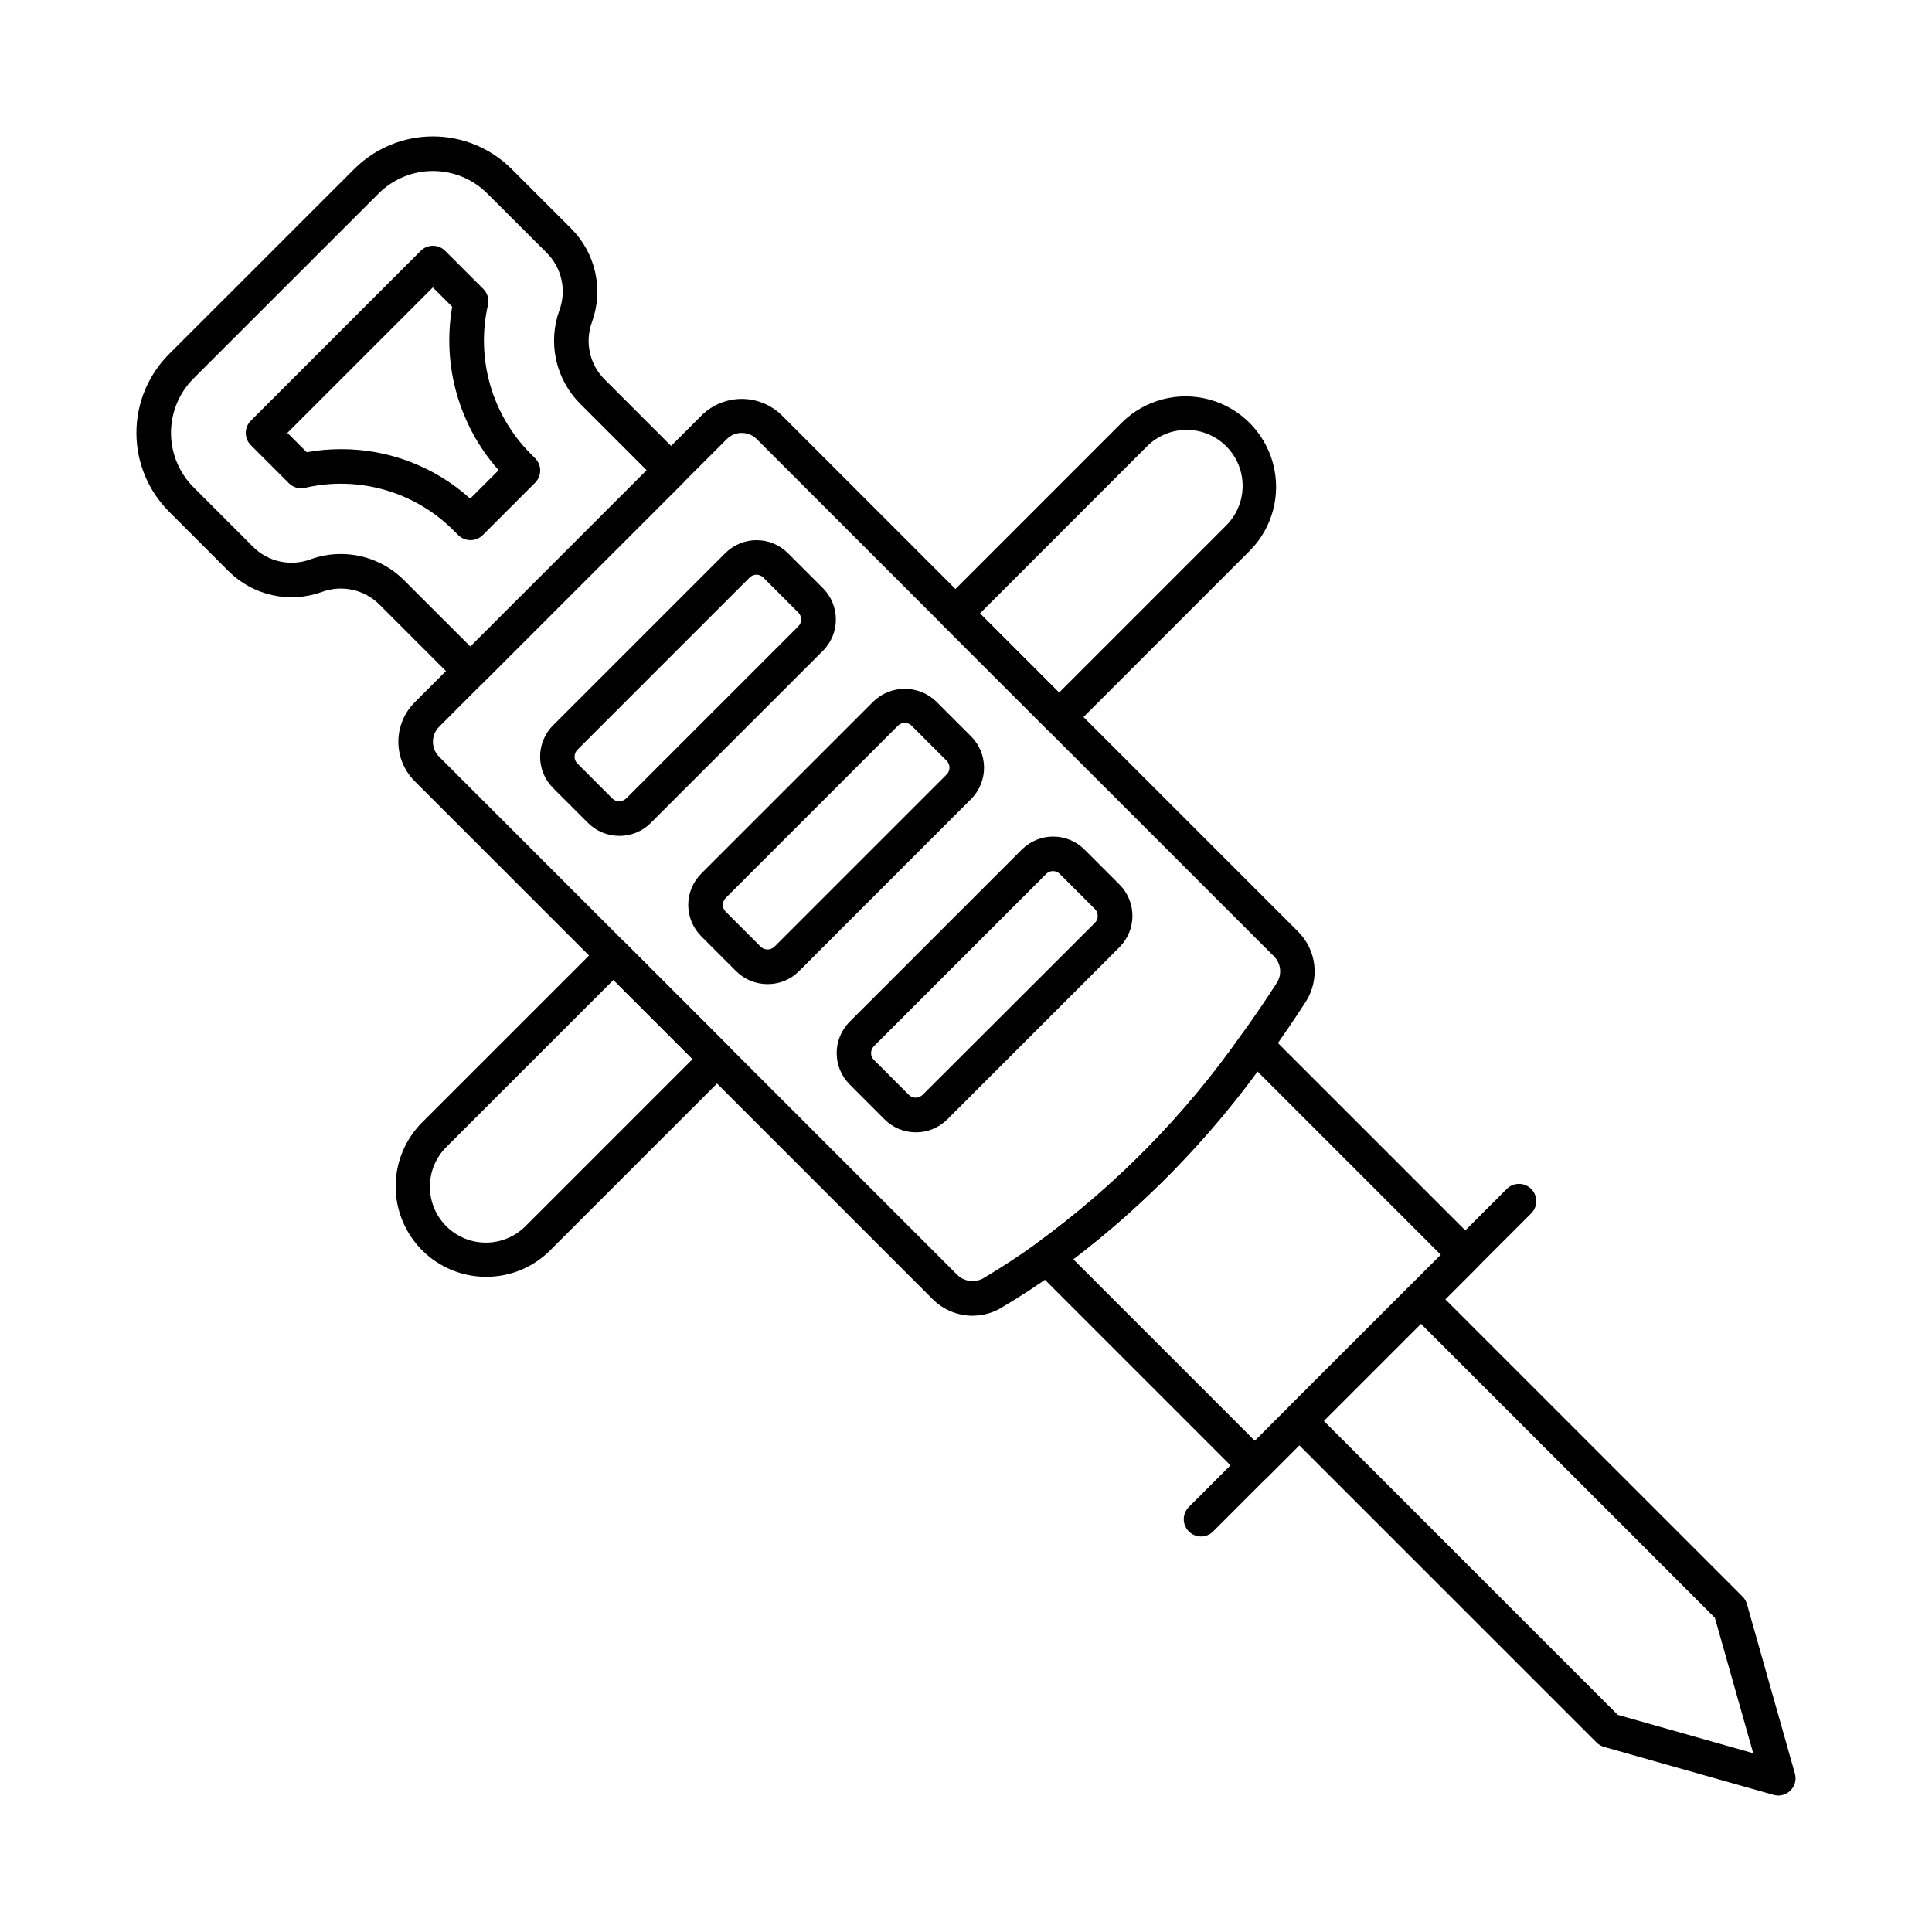 <?xml version="1.0" encoding="UTF-8"?>
<!-- Uploaded to: SVG Repo, www.svgrepo.com, Generator: SVG Repo Mixer Tools -->
<svg fill="#000000" width="800px" height="800px" version="1.1" viewBox="144 144 512 512" xmlns="http://www.w3.org/2000/svg">
 <g>
  <path d="m401.75 492.68c-3.973 0-7.781-1.578-10.59-4.391l-137.27-137.27c-2.766-2.773-4.32-6.527-4.32-10.445s1.555-7.672 4.32-10.445l76.234-76.234c2.816-2.68 6.559-4.176 10.445-4.176s7.629 1.496 10.445 4.176l137.05 137.05c2.367 2.379 3.859 5.492 4.238 8.828 0.375 3.336-0.391 6.703-2.168 9.551-2.957 4.602-6.137 9.266-9.734 14.262-15.488 22.09-34.523 41.465-56.336 57.34-4.582 3.344-9.496 6.555-14.945 9.793h0.004c-2.25 1.281-4.793 1.957-7.379 1.957zm-61.184-233.95c-1.484-0.008-2.91 0.582-3.961 1.637l-76.238 76.234c-2.18 2.195-2.18 5.738 0 7.934l137.27 137.27c1.82 1.812 4.609 2.215 6.871 0.992 5.133-3.055 9.805-6.109 14.199-9.312l-0.004 0.004c21.012-15.297 39.344-33.961 54.262-55.242 3.504-4.879 6.594-9.406 9.457-13.863 1.375-2.234 1.031-5.117-0.828-6.965l-137.05-137.05c-1.051-1.055-2.481-1.645-3.973-1.637z"/>
  <path d="m476.55 536.9c-1.215 0-2.379-0.484-3.238-1.344l-55.125-55.125c-0.953-0.953-1.438-2.277-1.324-3.617 0.109-1.344 0.809-2.566 1.906-3.348 20.984-15.293 39.301-33.945 54.199-55.215 0.781-1.094 2.008-1.785 3.348-1.898 1.34-0.109 2.664 0.375 3.613 1.328l55.641 55.629c1.785 1.789 1.785 4.688 0 6.477l-55.781 55.781c-0.859 0.855-2.027 1.332-3.238 1.332zm-48.09-59.164 48.09 48.09 49.293-49.277-48.605-48.613c-13.809 18.844-30.242 35.613-48.801 49.797z"/>
  <path d="m462.29 551.19c-1.855 0-3.523-1.117-4.231-2.828-0.711-1.711-0.32-3.68 0.992-4.992l84.305-84.336c1.793-1.738 4.648-1.723 6.422 0.043 1.77 1.762 1.801 4.617 0.066 6.418l-84.352 84.352c-0.848 0.855-2 1.34-3.203 1.344z"/>
  <path d="m615.26 619.84c-0.422 0-0.84-0.059-1.246-0.176l-44.93-12.715c-0.754-0.215-1.438-0.617-1.992-1.172l-81.984-81.984c-1.785-1.789-1.785-4.688 0-6.477l32.211-32.211c1.789-1.785 4.688-1.785 6.477 0l81.984 81.984c0.555 0.555 0.957 1.238 1.172 1.992l12.715 44.93c0.391 1.383 0.113 2.867-0.754 4.008-0.863 1.145-2.219 1.82-3.652 1.82zm-42.535-21.379 35.895 10.16-10.16-35.895-77.918-77.926-25.738 25.738z"/>
  <path d="m268.66 326.42c-1.215 0-2.379-0.48-3.238-1.34l-20.898-20.895c-1.945-1.941-4.402-3.285-7.086-3.875-2.68-0.594-5.477-0.406-8.055 0.535-4.223 1.543-8.797 1.848-13.184 0.879-4.391-0.965-8.414-3.16-11.598-6.332l-15.801-15.805v-0.004c-5.535-5.531-8.648-13.039-8.648-20.867s3.113-15.336 8.648-20.871l49.062-49.043c5.535-5.535 13.043-8.648 20.871-8.648s15.332 3.113 20.867 8.648l15.805 15.801c3.172 3.188 5.367 7.207 6.336 11.598 0.965 4.387 0.664 8.961-0.875 13.184-0.941 2.578-1.129 5.371-0.539 8.055s1.934 5.141 3.875 7.086l20.895 20.898c1.785 1.789 1.785 4.688 0 6.477l-53.199 53.18c-0.859 0.859-2.023 1.34-3.238 1.34zm-34.352-35.605c6.254-0.008 12.258 2.461 16.691 6.871l17.66 17.656 46.719-46.719-17.656-17.66h-0.004c-3.172-3.18-5.367-7.203-6.336-11.59-0.969-4.387-0.664-8.961 0.879-13.184 0.941-2.578 1.125-5.375 0.535-8.059-0.59-2.68-1.934-5.141-3.871-7.086l-15.797-15.773c-3.82-3.812-8.996-5.953-14.391-5.953-5.398 0-10.574 2.141-14.395 5.953l-49.074 49.051c-3.812 3.82-5.953 8.996-5.953 14.395 0 5.394 2.141 10.57 5.953 14.391l15.801 15.805v0.004c1.945 1.938 4.406 3.281 7.086 3.871 2.684 0.59 5.481 0.402 8.059-0.539 2.594-0.949 5.332-1.438 8.094-1.434z"/>
  <path d="m268.66 287.14c-1.215-0.004-2.379-0.488-3.238-1.348l-1.254-1.25c-10.297-10.289-25.164-14.547-39.344-11.266-1.539 0.355-3.156-0.105-4.273-1.223l-10.078-10.078c-1.785-1.789-1.785-4.688 0-6.477l45.027-45.027c1.789-1.785 4.688-1.785 6.477 0l10.105 10.105c1.117 1.117 1.582 2.731 1.227 4.269-3.223 14.176 1.023 29.02 11.258 39.348l1.25 1.25c0.859 0.859 1.344 2.023 1.344 3.238 0 1.215-0.484 2.383-1.344 3.242l-13.895 13.895c-0.867 0.855-2.043 1.332-3.262 1.32zm-34.32-24.109c12.652-0.039 24.867 4.633 34.266 13.102l7.531-7.523h-0.004c-10.48-11.812-15.008-27.762-12.297-43.32l-5.125-5.125-38.551 38.551 5.121 5.121c2.992-0.535 6.023-0.805 9.059-0.805z"/>
  <path d="m424.67 338.59c-1.215 0-2.379-0.484-3.238-1.344l-27.453-27.453c-1.789-1.789-1.789-4.688 0-6.477l47.449-47.453c6.086-5.938 14.859-8.211 23.062-5.977 8.203 2.231 14.609 8.641 16.848 16.844 2.234 8.203-0.039 16.977-5.977 23.062l-47.453 47.457c-0.859 0.859-2.027 1.34-3.238 1.34zm-20.977-32.023 20.977 20.977 44.215-44.215v-0.004c2.816-2.773 4.41-6.559 4.426-10.512 0.016-3.957-1.551-7.754-4.348-10.547-2.797-2.797-6.594-4.359-10.547-4.344-3.953 0.016-7.738 1.609-10.512 4.426z"/>
  <path d="m272.83 482.37c-6.359 0-12.461-2.527-16.957-7.027s-7.023-10.602-7.019-16.961c0-6.363 2.531-12.461 7.031-16.957l47.453-47.449c1.789-1.789 4.688-1.789 6.477 0l27.438 27.453c1.789 1.789 1.789 4.688 0 6.477l-47.457 47.453c-4.496 4.5-10.602 7.023-16.965 7.012zm33.738-78.68-44.215 44.211h-0.004c-2.816 2.773-4.41 6.559-4.426 10.512-0.016 3.953 1.547 7.75 4.344 10.547 2.793 2.797 6.59 4.363 10.547 4.348 3.953-0.016 7.738-1.609 10.512-4.426l44.215-44.215z"/>
  <path d="m308.14 365.52h-0.023c-3.113 0.004-6.102-1.238-8.305-3.445l-9.258-9.254c-4.57-4.602-4.559-12.031 0.031-16.613l45.633-45.633v0.004c4.582-4.57 11.996-4.57 16.578 0l9.266 9.262v-0.004c4.59 4.582 4.606 12.016 0.035 16.617l-45.637 45.633h0.004c-2.207 2.211-5.203 3.445-8.324 3.434zm36.367-69.227c-0.688-0.004-1.348 0.266-1.832 0.75l-45.633 45.633c-0.496 0.488-0.773 1.156-0.773 1.855-0.004 0.676 0.262 1.324 0.742 1.805l9.266 9.266c0.484 0.484 1.145 0.758 1.832 0.758 0.68-0.035 1.324-0.305 1.832-0.758l45.633-45.633c0.48-0.488 0.742-1.148 0.73-1.832-0.004-0.688-0.277-1.348-0.766-1.832l-9.266-9.266c-0.469-0.469-1.102-0.738-1.766-0.746z"/>
  <path d="m347.42 404.8c-3.121 0.012-6.121-1.219-8.336-3.426l-9.262-9.266h0.004c-2.203-2.203-3.438-5.195-3.434-8.312 0.008-3.117 1.254-6.106 3.465-8.301l45.633-45.625-0.004-0.004c4.641-4.426 11.941-4.426 16.582 0l9.262 9.262c4.59 4.582 4.602 12.012 0.031 16.613l-45.617 45.633c-2.211 2.203-5.203 3.438-8.324 3.426zm36.371-69.223c-0.688-0.008-1.348 0.262-1.832 0.75l-45.621 45.633c-0.492 0.484-0.77 1.145-0.777 1.832-0.004 0.68 0.266 1.328 0.746 1.805l9.262 9.266h-0.004c1.023 1.016 2.672 1.016 3.691 0l45.633-45.633c0.477-0.48 0.738-1.133 0.734-1.809-0.004-0.688-0.281-1.344-0.766-1.832l-9.254-9.25c-0.477-0.488-1.129-0.762-1.812-0.762z"/>
  <path d="m386.71 444.08c-3.113 0-6.102-1.238-8.301-3.445l-9.262-9.266c-4.57-4.598-4.555-12.031 0.031-16.613l45.633-45.633v0.004c4.582-4.57 11.996-4.57 16.578 0l9.266 9.262c4.59 4.582 4.606 12.016 0.031 16.613l-45.633 45.633h0.004c-2.211 2.219-5.215 3.457-8.348 3.445zm36.367-69.227v-0.004c-0.688-0.004-1.348 0.266-1.832 0.754l-45.633 45.633v-0.004c-0.488 0.484-0.766 1.145-0.773 1.832-0.004 0.68 0.262 1.328 0.742 1.805l9.262 9.266c0.488 0.484 1.145 0.758 1.832 0.762 0.684-0.023 1.332-0.293 1.832-0.762l45.664-45.586c0.48-0.484 0.742-1.145 0.73-1.832 0-0.688-0.277-1.344-0.762-1.832l-9.266-9.266c-0.48-0.488-1.133-0.766-1.816-0.77z"/>
 </g>
</svg>